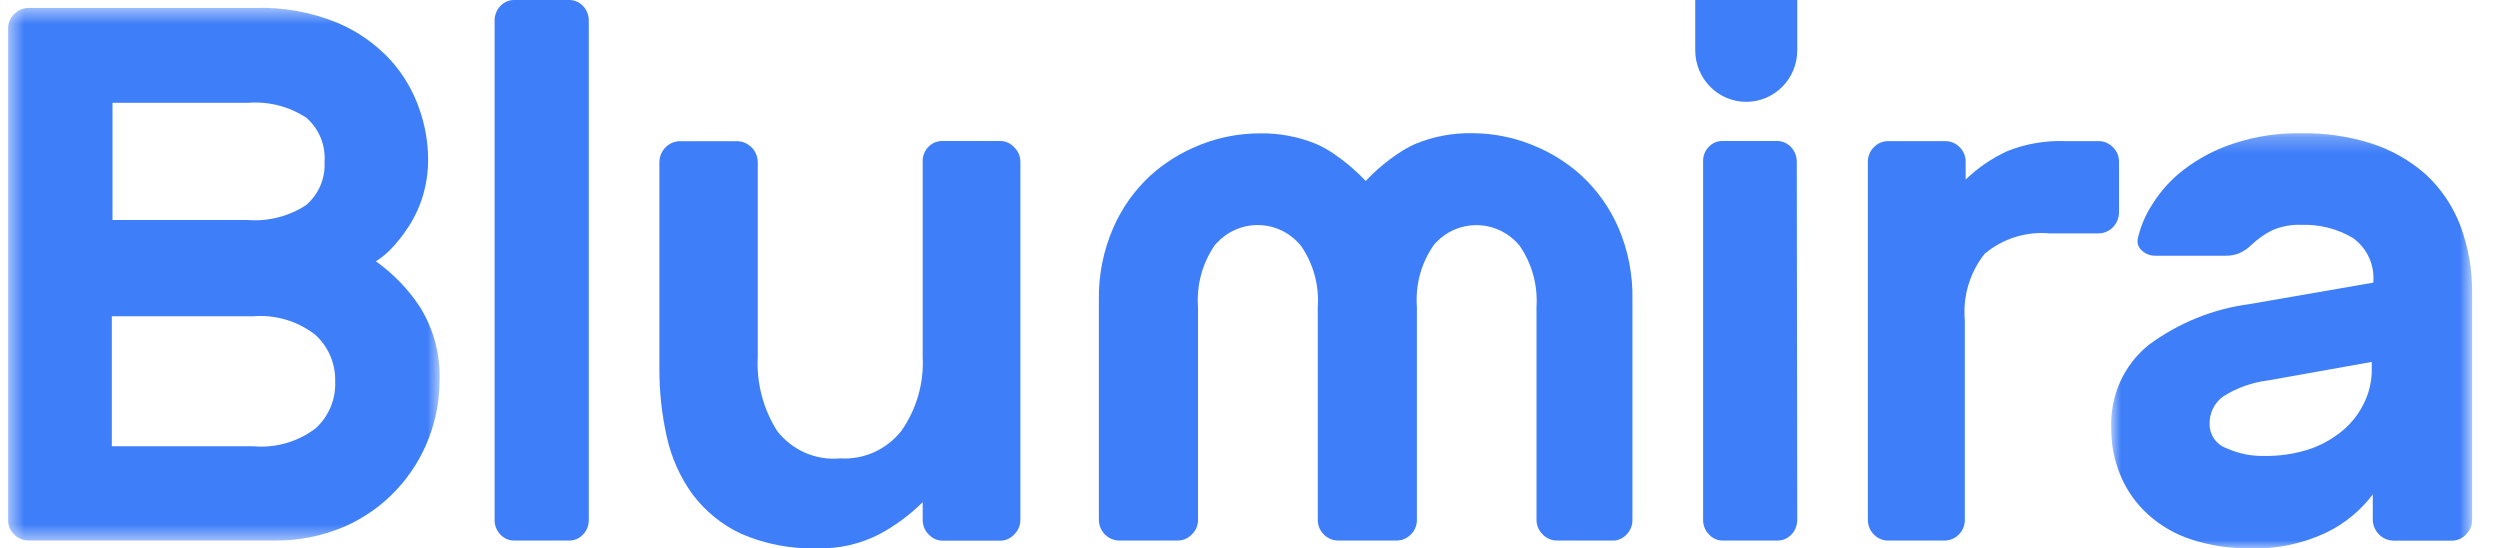 <svg width="155" height="34" viewBox="0 0 155 34" fill="none" xmlns="http://www.w3.org/2000/svg">
<g clip-path="url(#clip0_298_770)">
<path fill-rule="evenodd" clip-rule="evenodd" d="M108.268 6.314C106.522 6.314 105.105 4.883 105.105 3.117V0H111.43V3.117C111.43 4.883 110.014 6.314 108.268 6.314Z" fill="#3E7EF8"/>
<mask id="mask0_298_770" style="mask-type:luminance" maskUnits="userSpaceOnUse" x="130" y="8" width="24" height="26">
<path d="M130.893 8.257H153.273V34H130.893V8.257Z" fill="white"/>
</mask>
<g mask="url(#mask0_298_770)">
<path fill-rule="evenodd" clip-rule="evenodd" d="M140.423 28.269C141.393 28.281 142.359 28.129 143.28 27.817C144.041 27.545 144.745 27.132 145.357 26.599C145.895 26.122 146.327 25.535 146.624 24.876C146.906 24.264 147.051 23.598 147.05 22.922V22.439L140.631 23.584C139.642 23.703 138.692 24.04 137.847 24.572C137.293 24.968 136.973 25.619 136.996 26.305C136.995 26.972 137.411 27.566 138.034 27.786C138.785 28.126 139.602 28.291 140.423 28.269ZM132.54 14.803C132.709 14.055 133.008 13.344 133.423 12.703C133.933 11.873 134.587 11.143 135.355 10.549C136.294 9.826 137.347 9.268 138.471 8.9C139.834 8.449 141.264 8.232 142.698 8.26C144.17 8.238 145.635 8.454 147.04 8.9C148.266 9.296 149.4 9.939 150.374 10.791C151.321 11.66 152.056 12.738 152.524 13.942C153.044 15.323 153.299 16.792 153.272 18.269V32.229C153.275 32.569 153.14 32.895 152.898 33.132C152.668 33.384 152.343 33.525 152.004 33.52H148.39C147.691 33.504 147.129 32.935 147.112 32.229V30.653C146.353 31.661 145.366 32.471 144.235 33.016C142.756 33.719 141.132 34.054 139.499 33.993C138.266 34.014 137.037 33.829 135.864 33.447C134.869 33.127 133.951 32.597 133.173 31.892C132.451 31.237 131.876 30.43 131.491 29.529C131.09 28.587 130.888 27.571 130.899 26.546C130.81 24.552 131.672 22.634 133.215 21.389C135.048 20.028 137.192 19.157 139.447 18.858L147.143 17.524C147.243 16.437 146.759 15.379 145.876 14.751C144.917 14.185 143.819 13.904 142.708 13.942C142.078 13.912 141.45 14.026 140.87 14.278C140.403 14.514 139.973 14.819 139.592 15.181C139.367 15.404 139.103 15.582 138.813 15.707C138.565 15.805 138.301 15.856 138.034 15.854H133.641C133.349 15.861 133.064 15.76 132.841 15.57C132.599 15.397 132.482 15.096 132.54 14.803Z" fill="#3E7EF8"/>
</g>
<mask id="mask1_298_770" style="mask-type:luminance" maskUnits="userSpaceOnUse" x="0" y="0" width="28" height="34">
<path d="M0.5 0.486H27.26V33.514H0.5V0.486Z" fill="white"/>
</mask>
<g mask="url(#mask1_298_770)">
<path fill-rule="evenodd" clip-rule="evenodd" d="M6.933 27.67H15.732C17.105 27.786 18.472 27.39 19.566 26.559C20.38 25.819 20.826 24.759 20.781 23.664C20.818 22.553 20.358 21.482 19.524 20.738C18.446 19.907 17.093 19.503 15.732 19.607H6.933V27.67ZM20.121 10.028C20.197 8.987 19.774 7.972 18.979 7.289C17.907 6.592 16.631 6.271 15.355 6.375H6.975V13.64H15.355C16.633 13.741 17.908 13.416 18.979 12.716C19.76 12.044 20.183 11.051 20.121 10.028ZM1.79 33.512C1.447 33.517 1.118 33.382 0.878 33.139C0.622 32.892 0.485 32.548 0.501 32.194V1.768C0.498 1.432 0.634 1.109 0.878 0.875C1.117 0.63 1.446 0.491 1.79 0.491H15.836C17.581 0.439 19.315 0.754 20.927 1.415C22.178 1.945 23.299 2.734 24.216 3.729C25.008 4.607 25.614 5.634 25.997 6.749C26.344 7.726 26.528 8.754 26.542 9.79C26.555 10.645 26.429 11.497 26.165 12.311C25.946 12.982 25.631 13.617 25.232 14.2C24.924 14.663 24.573 15.098 24.185 15.497C23.918 15.763 23.623 15.999 23.305 16.203C24.377 16.962 25.296 17.913 26.018 19.005C26.884 20.384 27.315 21.988 27.254 23.612C27.251 24.829 27.023 26.035 26.584 27.172C26.132 28.35 25.456 29.432 24.593 30.358C23.691 31.328 22.596 32.105 21.378 32.641C19.974 33.246 18.456 33.542 16.926 33.512H1.79Z" fill="#3E7EF8"/>
</g>
<path fill-rule="evenodd" clip-rule="evenodd" d="M36.504 32.235C36.509 32.575 36.38 32.903 36.149 33.14C35.922 33.383 35.612 33.518 35.289 33.514H31.881C31.558 33.518 31.248 33.383 31.022 33.14C30.79 32.903 30.661 32.575 30.666 32.235V1.279C30.662 0.939 30.791 0.613 31.022 0.375C31.248 0.131 31.558 -0.004 31.881 8.91493e-05H35.289C35.612 -0.004 35.922 0.131 36.149 0.375C36.38 0.613 36.508 0.939 36.504 1.279V32.235Z" fill="#3E7EF8"/>
<path fill-rule="evenodd" clip-rule="evenodd" d="M40.883 10.042C40.895 9.335 41.456 8.765 42.152 8.753H45.712C46.407 8.77 46.965 9.337 46.981 10.042V22.133C46.898 23.749 47.317 25.351 48.178 26.712C49.111 27.919 50.584 28.562 52.089 28.42C53.553 28.513 54.97 27.876 55.886 26.712C56.822 25.38 57.288 23.767 57.207 22.133V10.042C57.19 9.705 57.309 9.376 57.537 9.131C57.765 8.879 58.088 8.739 58.424 8.743H61.995C62.331 8.739 62.654 8.879 62.882 9.131C63.126 9.365 63.263 9.691 63.264 10.032V32.233C63.263 32.574 63.126 32.9 62.882 33.135C62.654 33.386 62.331 33.526 61.995 33.522H58.466C58.129 33.526 57.806 33.386 57.578 33.135C57.338 32.899 57.204 32.573 57.207 32.233V31.133C56.414 31.92 55.515 32.588 54.534 33.114C53.345 33.73 52.021 34.032 50.686 33.994C49.062 34.048 47.445 33.741 45.95 33.093C44.769 32.543 43.738 31.707 42.947 30.662C42.177 29.603 41.633 28.393 41.347 27.11C41.033 25.714 40.877 24.287 40.883 22.856V10.042Z" fill="#3E7EF8"/>
<path fill-rule="evenodd" clip-rule="evenodd" d="M111.43 32.222C111.43 32.931 110.892 33.509 110.225 33.514H106.808C106.488 33.517 106.18 33.381 105.958 33.136C105.72 32.901 105.587 32.568 105.593 32.222V10.024C105.581 9.686 105.702 9.358 105.928 9.121C106.151 8.876 106.458 8.74 106.778 8.743H110.196C110.859 8.748 111.396 9.318 111.401 10.024L111.43 32.222Z" fill="#3E7EF8"/>
<path fill-rule="evenodd" clip-rule="evenodd" d="M127.081 14.471C125.627 14.336 124.181 14.788 123.05 15.731C122.127 16.892 121.685 18.376 121.819 19.867V32.223C121.824 32.566 121.691 32.897 121.45 33.136C121.214 33.38 120.892 33.515 120.558 33.514H117.07C116.735 33.518 116.413 33.382 116.178 33.136C115.937 32.897 115.804 32.566 115.809 32.223V10.031C115.806 9.691 115.939 9.364 116.178 9.128C116.413 8.882 116.735 8.746 117.07 8.75H120.609C120.943 8.749 121.265 8.884 121.501 9.128C121.74 9.364 121.873 9.691 121.87 10.031V11.133C122.629 10.401 123.503 9.805 124.455 9.369C125.604 8.911 126.833 8.7 128.065 8.75H130.116C130.449 8.747 130.768 8.883 130.998 9.128C131.245 9.36 131.382 9.688 131.378 10.031V13.18C131.367 13.889 130.809 14.46 130.116 14.471H127.081Z" fill="#3E7EF8"/>
<path fill-rule="evenodd" clip-rule="evenodd" d="M100.338 14.108C99.804 12.885 99.025 11.788 98.05 10.885C97.172 10.089 96.161 9.455 95.065 9.015L94.857 8.931C93.722 8.491 92.516 8.264 91.301 8.259C90.086 8.233 88.879 8.458 87.754 8.921C87.391 9.083 87.044 9.276 86.714 9.499C85.971 9.991 85.286 10.569 84.676 11.221C84.069 10.577 83.392 10.003 82.658 9.509C82.329 9.286 81.981 9.093 81.618 8.931C80.493 8.468 79.287 8.244 78.072 8.27C76.852 8.273 75.644 8.501 74.505 8.942L74.297 9.026C73.202 9.468 72.191 10.101 71.312 10.895C70.337 11.798 69.558 12.896 69.025 14.119C68.413 15.521 68.107 17.039 68.13 18.571V32.223C68.13 32.932 68.697 33.509 69.399 33.514H72.997C73.334 33.517 73.657 33.381 73.891 33.136C74.142 32.901 74.282 32.568 74.276 32.223V19.033C74.177 17.674 74.545 16.32 75.316 15.201L75.462 15.043C76.777 13.641 78.97 13.582 80.358 14.912C80.466 15.015 80.567 15.126 80.662 15.243C81.43 16.352 81.797 17.694 81.702 19.044V32.223C81.697 32.566 81.832 32.897 82.076 33.136C82.314 33.382 82.641 33.519 82.981 33.514H86.569C86.909 33.519 87.235 33.382 87.474 33.136C87.718 32.897 87.853 32.566 87.848 32.223V19.023C87.746 17.665 88.113 16.315 88.888 15.201L89.023 15.043C90.348 13.642 92.546 13.591 93.934 14.928C94.037 15.026 94.133 15.132 94.223 15.243C94.983 16.347 95.35 17.68 95.263 19.023V32.223C95.261 32.568 95.4 32.899 95.648 33.136C95.882 33.381 96.205 33.517 96.542 33.514H100.14C100.764 33.41 101.22 32.861 101.211 32.223V18.571C101.242 17.037 100.944 15.516 100.338 14.108Z" fill="#3E7EF8"/>
</g>
<defs>
<clipPath id="clip0_298_770">
<rect width="154" height="34" fill="white" transform="translate(0.5)"/>
</clipPath>
</defs>
</svg>
